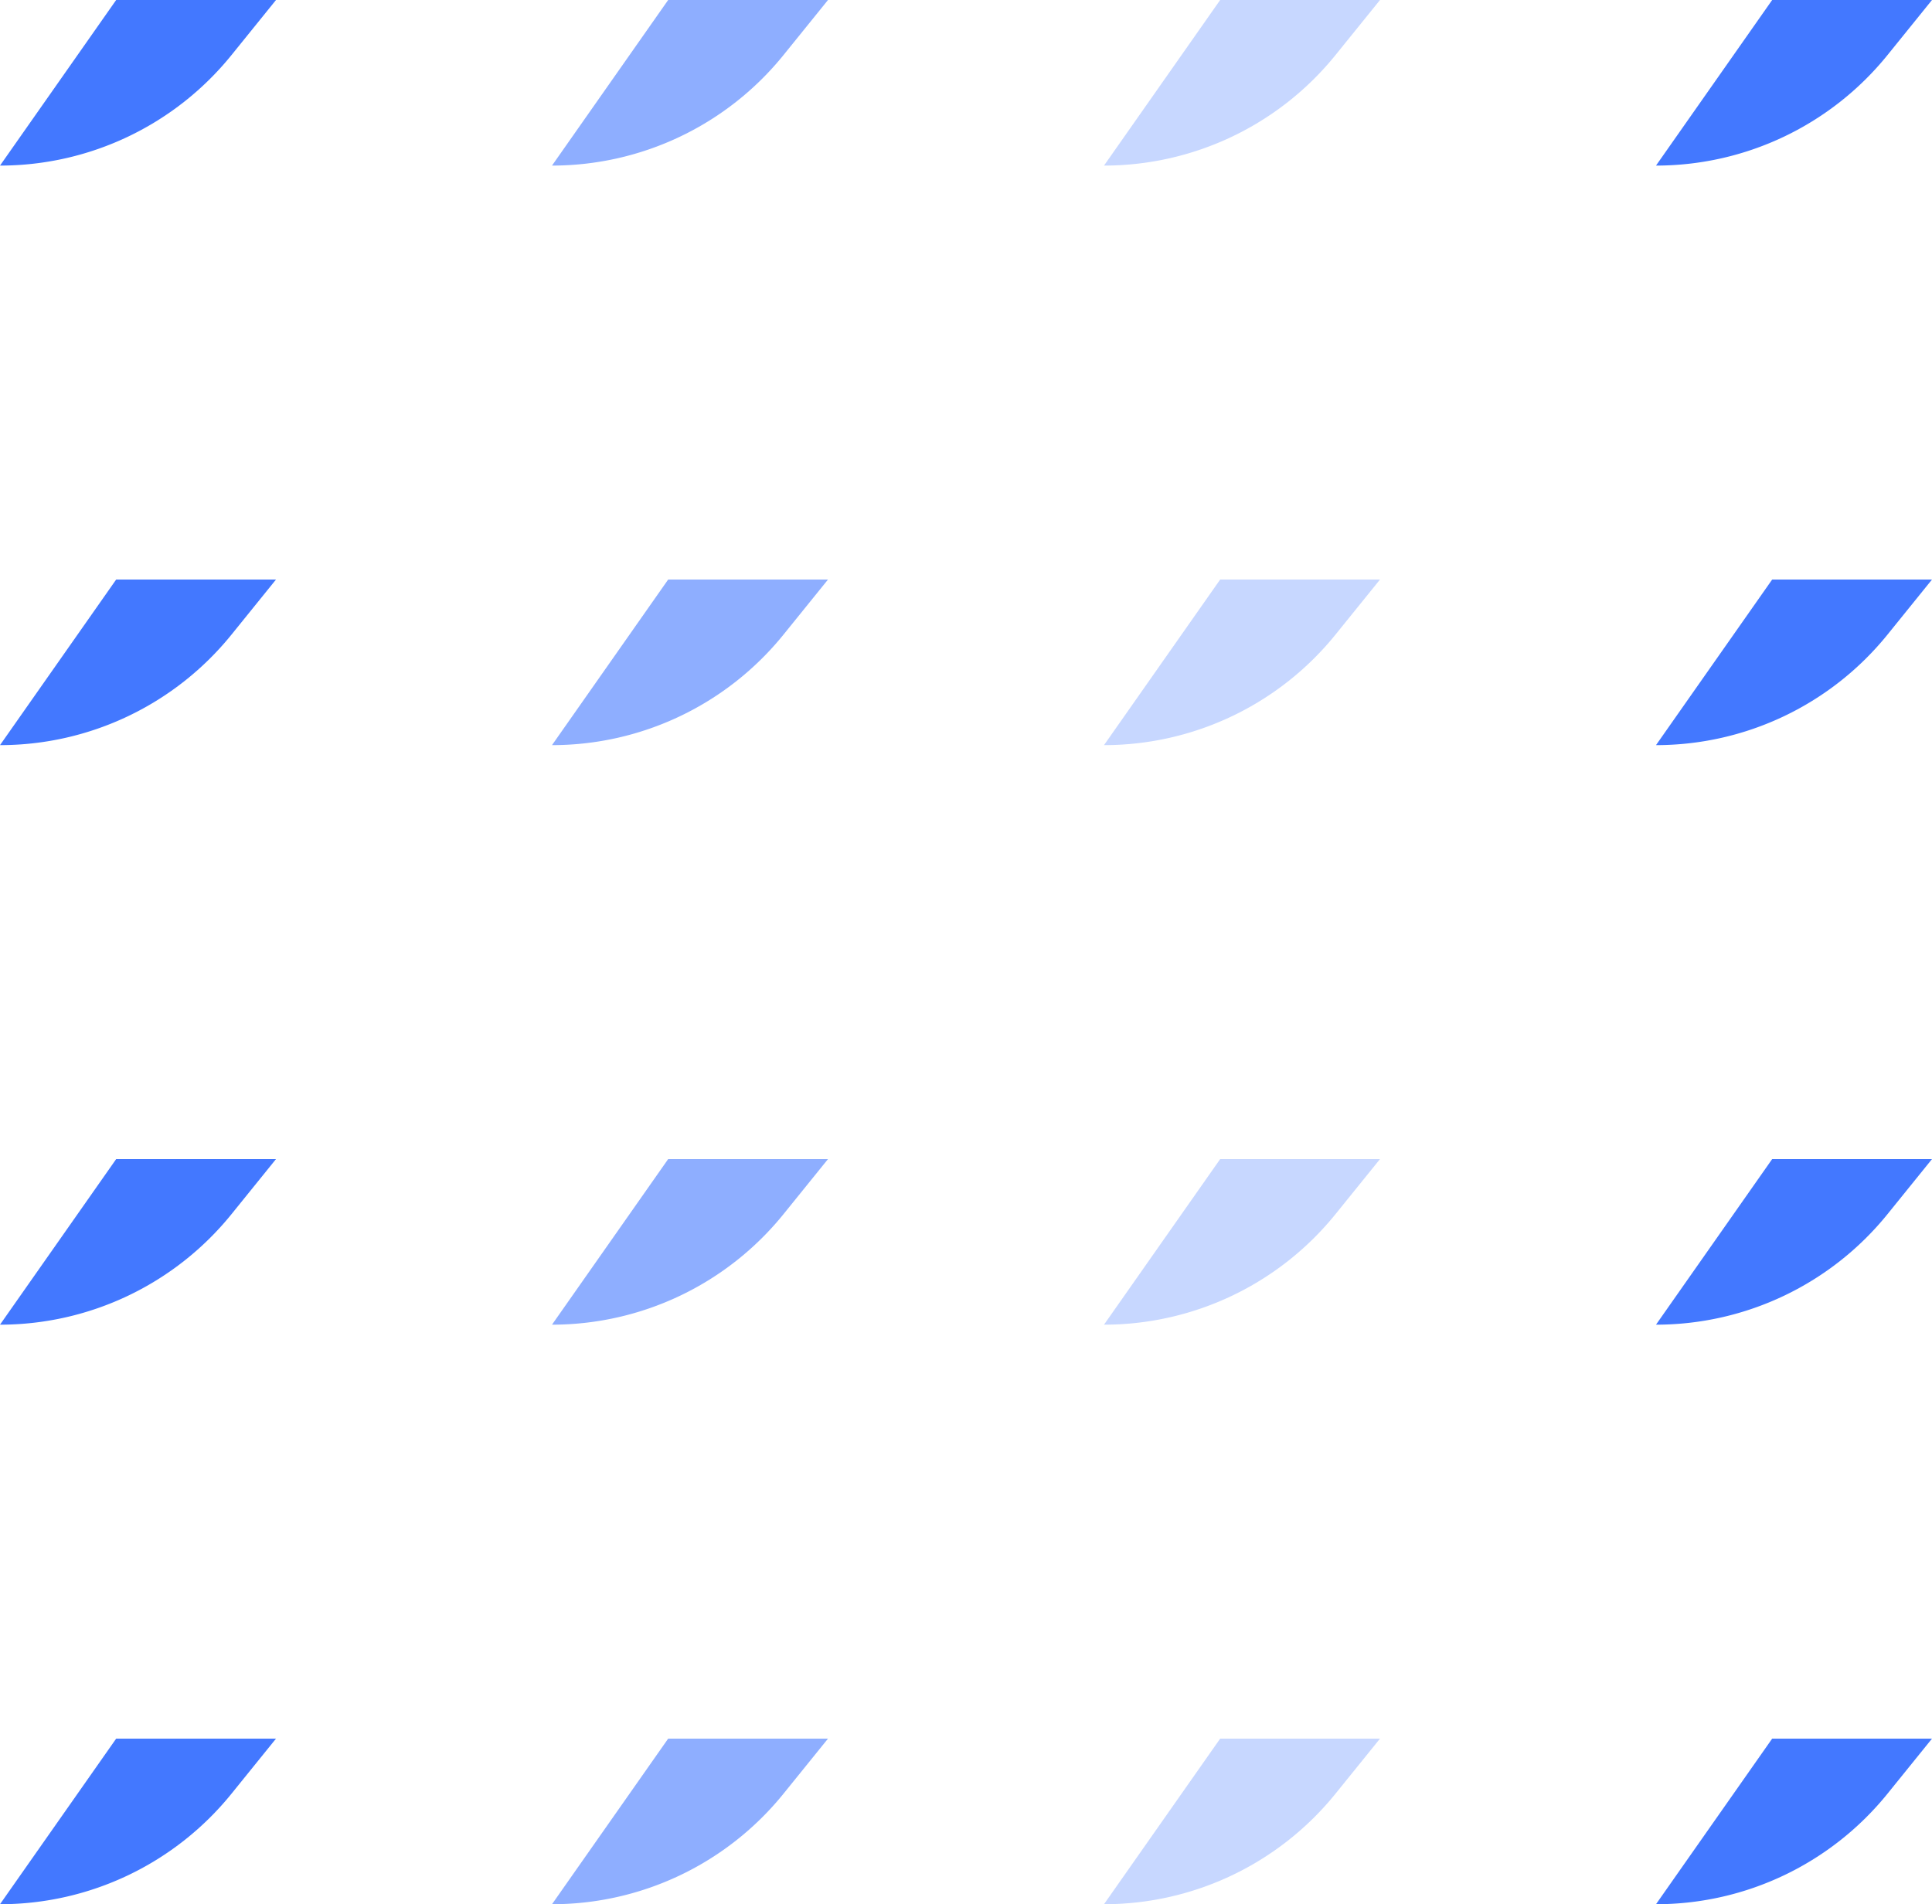 <svg id="Group_394" data-name="Group 394" xmlns="http://www.w3.org/2000/svg" width="140" height="138" viewBox="0 0 140 138">
  <path id="É" d="M0,12A21.572,21.572,0,0,0,16.779,3.986L20,0H8.418Z" fill="#4378ff"/>
  <path id="É_Copy_5" data-name="É Copy 5" d="M0,12A21.572,21.572,0,0,0,16.779,3.986L20,0H8.418Z" transform="translate(120)" fill="#4378ff"/>
  <path id="É_Copy_14" data-name="É Copy 14" d="M0,12A21.572,21.572,0,0,0,16.779,3.986L20,0H8.418Z" transform="translate(0 42)" fill="#4378ff"/>
  <path id="É_Copy_17" data-name="É Copy 17" d="M0,12A21.572,21.572,0,0,0,16.779,3.986L20,0H8.418Z" transform="translate(120 42)" fill="#4378ff"/>
  <path id="É_Copy_3" data-name="É Copy 3" d="M0,12A21.572,21.572,0,0,0,16.779,3.986L20,0H8.418Z" transform="translate(40)" fill="#4378ff" opacity="0.6"/>
  <path id="É_Copy_15" data-name="É Copy 15" d="M0,12A21.572,21.572,0,0,0,16.779,3.986L20,0H8.418Z" transform="translate(40 42)" fill="#4378ff" opacity="0.6"/>
  <path id="É_Copy_4" data-name="É Copy 4" d="M0,12A21.572,21.572,0,0,0,16.779,3.986L20,0H8.418Z" transform="translate(80)" fill="#4378ff" opacity="0.3"/>
  <path id="É_Copy_16" data-name="É Copy 16" d="M0,12A21.572,21.572,0,0,0,16.779,3.986L20,0H8.418Z" transform="translate(80 42)" fill="#4378ff" opacity="0.3"/>
  <path id="É_Copy_37" data-name="É Copy 37" d="M0,12A21.572,21.572,0,0,0,16.779,3.986L20,0H8.418Z" transform="translate(0 84)" fill="#4378ff"/>
  <path id="É_Copy_38" data-name="É Copy 38" d="M0,12A21.572,21.572,0,0,0,16.779,3.986L20,0H8.418Z" transform="translate(120 84)" fill="#4378ff"/>
  <path id="É_Copy_36" data-name="É Copy 36" d="M0,12A21.572,21.572,0,0,0,16.779,3.986L20,0H8.418Z" transform="translate(40 84)" fill="#4378ff" opacity="0.6"/>
  <path id="É_Copy_35" data-name="É Copy 35" d="M0,12A21.572,21.572,0,0,0,16.779,3.986L20,0H8.418Z" transform="translate(80 84)" fill="#4378ff" opacity="0.3"/>
  <path id="É_Copy_49" data-name="É Copy 49" d="M0,12A21.572,21.572,0,0,0,16.779,3.986L20,0H8.418Z" transform="translate(0 126)" fill="#4378ff"/>
  <path id="É_Copy_50" data-name="É Copy 50" d="M0,12A21.572,21.572,0,0,0,16.779,3.986L20,0H8.418Z" transform="translate(120 126)" fill="#4378ff"/>
  <path id="É_Copy_48" data-name="É Copy 48" d="M0,12A21.572,21.572,0,0,0,16.779,3.986L20,0H8.418Z" transform="translate(40 126)" fill="#4378ff" opacity="0.6"/>
  <path id="É_Copy_47" data-name="É Copy 47" d="M0,12A21.572,21.572,0,0,0,16.779,3.986L20,0H8.418Z" transform="translate(80 126)" fill="#4378ff" opacity="0.3"/>
</svg>

